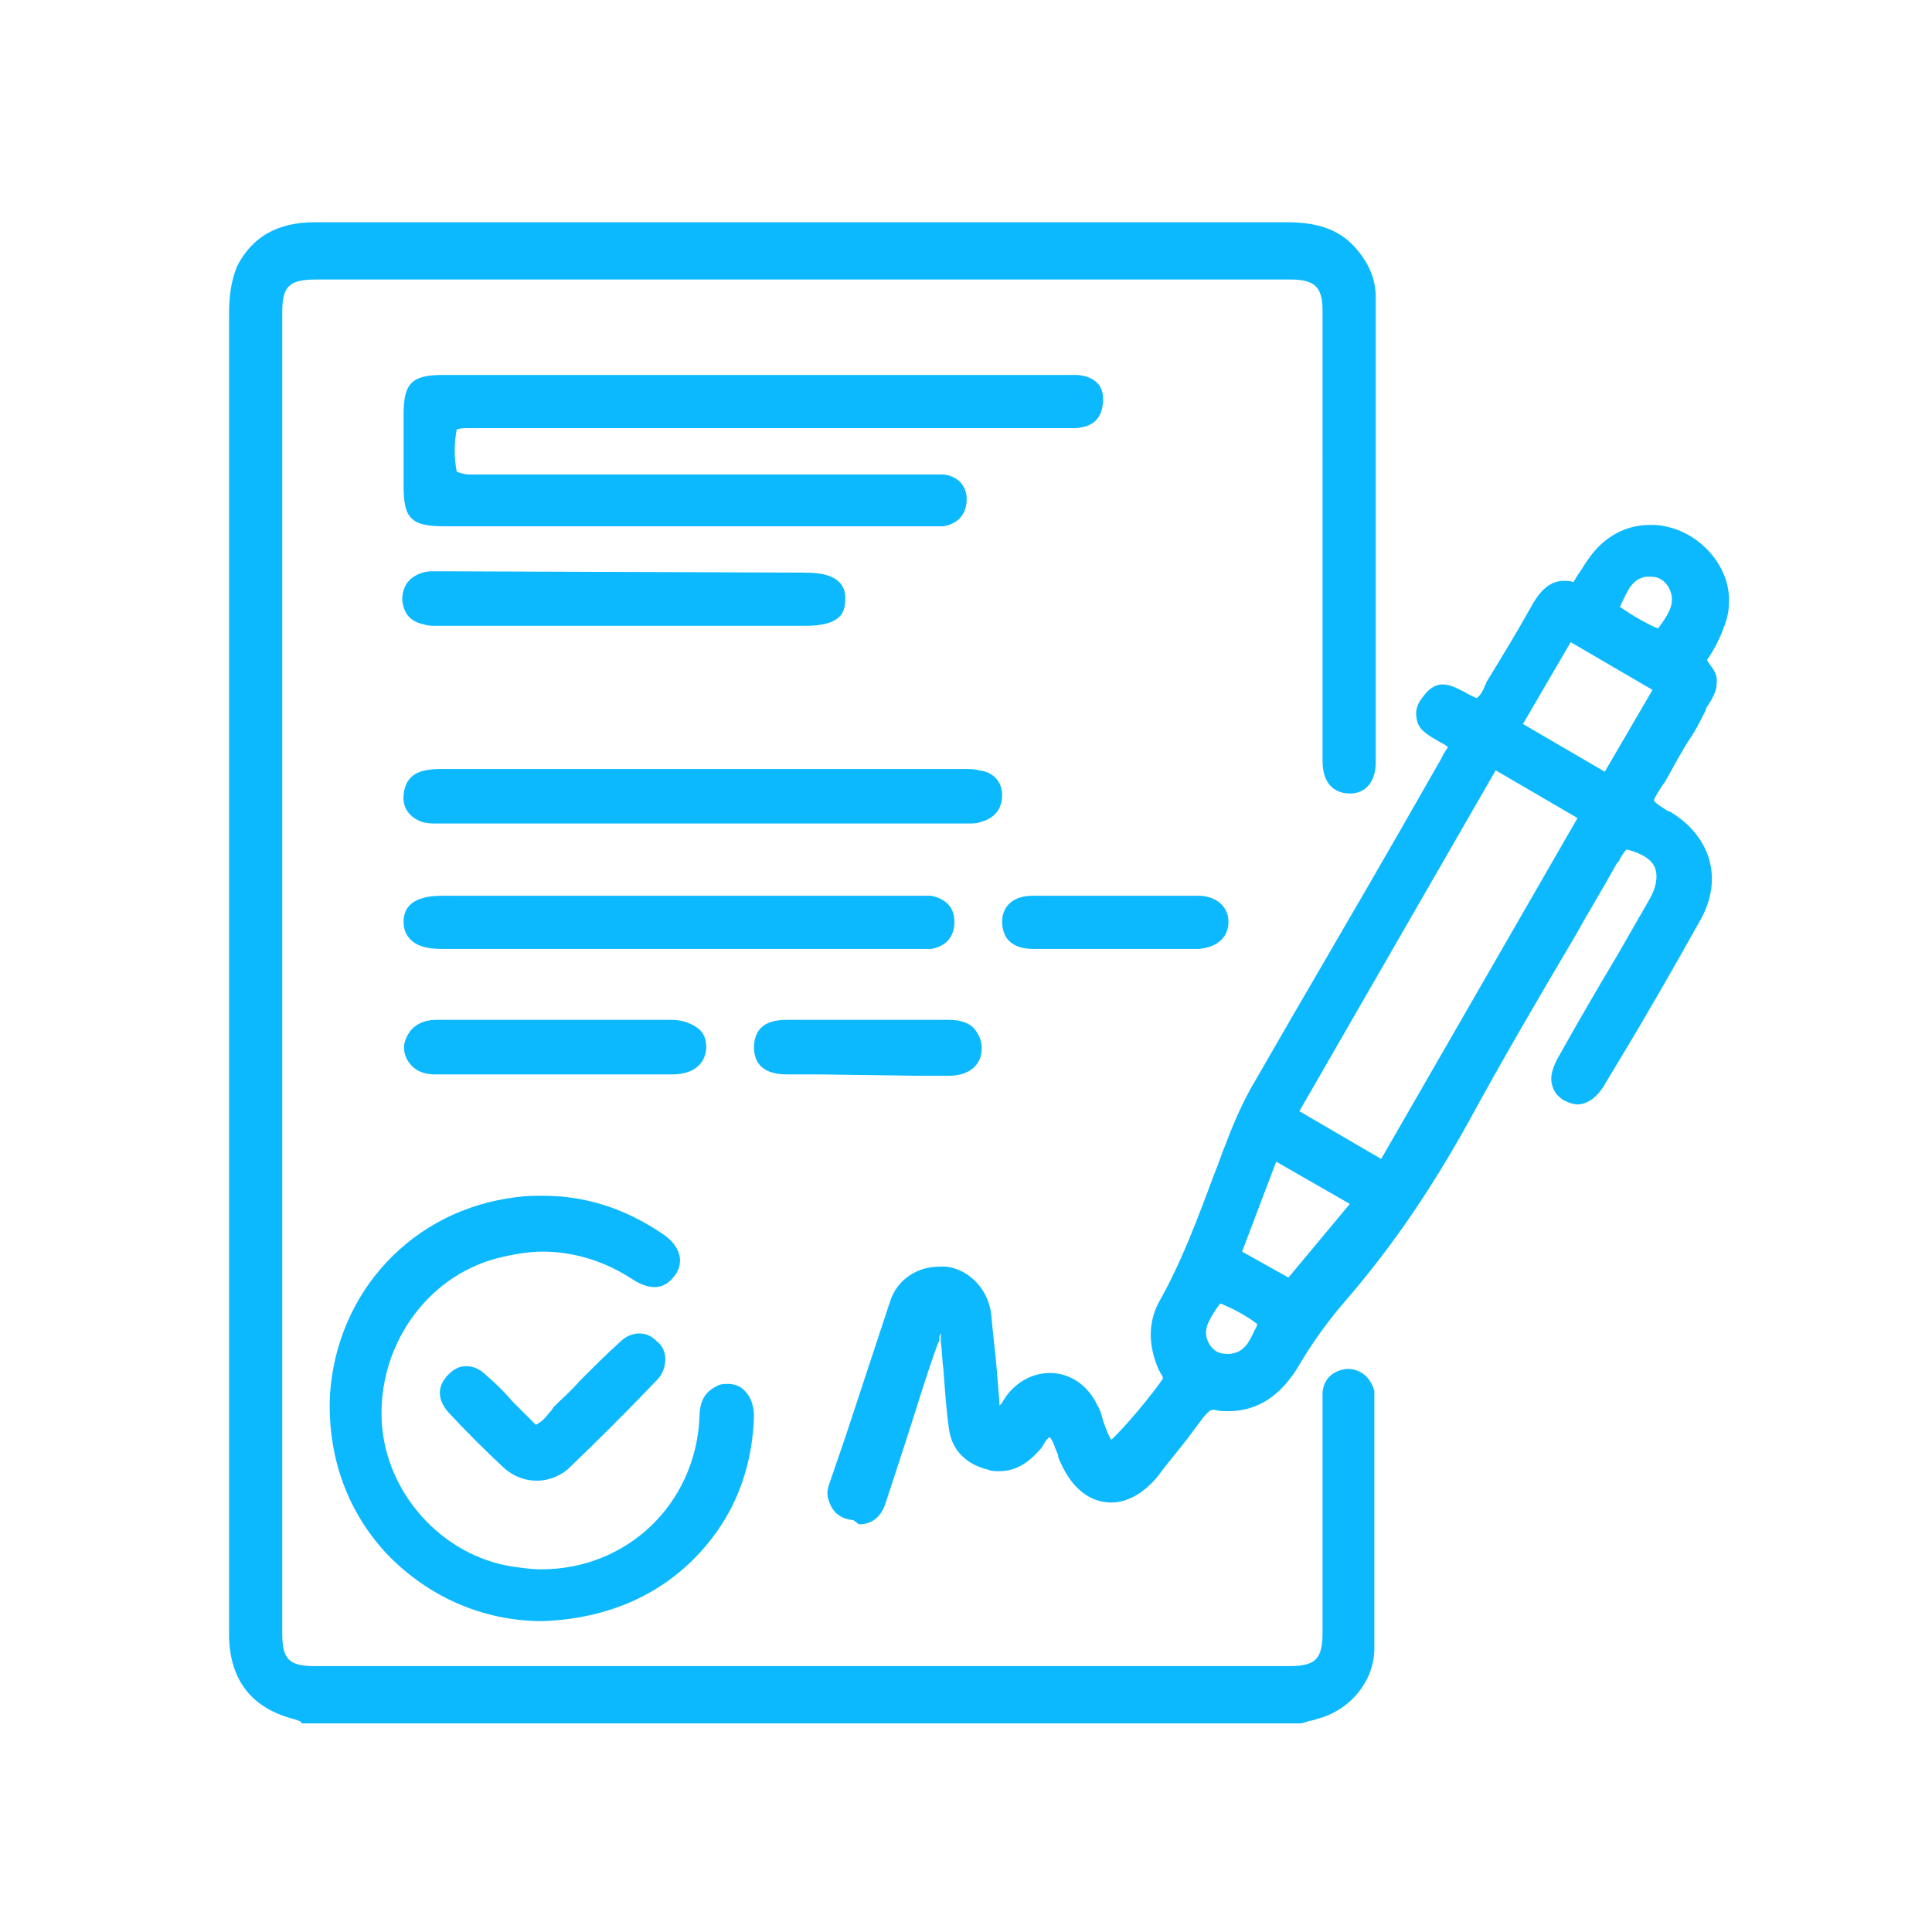 <?xml version="1.0" encoding="UTF-8"?>
<!-- Generator: Adobe Illustrator 27.6.1, SVG Export Plug-In . SVG Version: 6.00 Build 0)  -->
<svg xmlns="http://www.w3.org/2000/svg" xmlns:xlink="http://www.w3.org/1999/xlink" id="Layer_1" x="0px" y="0px" viewBox="0 0 141.7 141.7" style="enable-background:new 0 0 141.7 141.7;" xml:space="preserve">
<style type="text/css">
	.st0{fill:#0CB9FF;}
	.st1{fill:none;}
	.st2{fill:#0CB9FF;stroke:#000000;stroke-width:4;stroke-miterlimit:10;}
</style>
<path class="st0" d="M22.1,126.3l-0.2-0.1c-0.1,0-0.2-0.1-0.3-0.1c-3.1-0.8-4.7-2.8-4.8-6c0-0.2,0-97,0-97c0-1.2,0.1-2.4,0.6-3.6  c1.1-2.1,2.9-3.2,5.7-3.2c1.3,0,2.6,0,3.8,0l67.3,0c1.8,0,3.9,0.2,5.4,2.1c0.9,1.1,1.3,2.2,1.3,3.4c0,11.4,0,22.7,0,34.1  c0,1.4-0.7,2.3-1.9,2.3c-0.8,0-2-0.4-2-2.4c0-7.6,0-15.1,0-22.7V24c0-0.4,0-0.8,0-1.2c0-1.8-0.6-2.3-2.4-2.3l-71.4,0  c-2,0-2.5,0.5-2.5,2.4v96.9c0,1.9,0.5,2.4,2.4,2.4h71.4c2,0,2.5-0.5,2.5-2.5c0-3.5,0-6.9,0-10.4l0-6c0-0.4,0-0.8,0-1.2  c0.1-1,0.8-1.6,1.8-1.7c0,0,0,0,0,0c1,0,1.7,0.6,2,1.6c0,0.2,0,0.4,0,0.6l0,5c0,4.4,0,8.9,0,13.3c0,2.4-1.8,4.6-4.3,5.2  c-0.2,0.1-0.5,0.1-0.7,0.2l-0.4,0.1H22.1z"></path>
<path class="st0" d="M62.6,111.5c-0.9-0.1-1.5-0.5-1.8-1.4c-0.2-0.5-0.1-0.9,0-1.2l1.2-3.5c1.1-3.3,2.2-6.7,3.3-10  c0.5-1.5,1.9-2.5,3.6-2.5c0.2,0,0.3,0,0.5,0c1.7,0.2,3.1,1.7,3.3,3.5c0.1,1.3,0.3,2.7,0.4,4l0.2,2.4c0,0,0,0.2,0,0.3  c0.1-0.1,0.2-0.2,0.3-0.4c0.1-0.1,0.1-0.2,0.2-0.3c0.8-1.1,2-1.7,3.2-1.7c1.5,0,2.8,0.9,3.5,2.4c0.2,0.3,0.3,0.7,0.4,1.1  c0.2,0.5,0.3,0.9,0.6,1.4c0.9-0.8,3-3.3,3.8-4.5c0-0.1-0.1-0.3-0.2-0.4c0-0.1-0.1-0.2-0.1-0.2c-0.8-1.8-0.8-3.5,0-5  c1.7-3,2.9-6.3,4.1-9.5c0.3-0.7,0.5-1.4,0.8-2.1c0.6-1.6,1.3-3.2,2.2-4.7c3.5-6.1,7.1-12.2,10.6-18.3l2.8-4.9  c0.2-0.3,0.3-0.6,0.5-0.9l0.2-0.3c-0.2-0.2-0.5-0.3-0.8-0.5c-0.7-0.4-1.4-0.8-1.5-1.6c-0.1-0.5,0-1,0.4-1.5c0.4-0.6,0.9-1,1.5-1  c0.6,0,1.1,0.3,1.7,0.6c0.3,0.2,0.6,0.3,0.8,0.4c0.3-0.2,0.5-0.6,0.6-0.9c0.1-0.1,0.1-0.3,0.2-0.4c1.1-1.8,2.2-3.6,3.2-5.4  c0.5-0.9,1.2-1.9,2.4-1.9c0.2,0,0.5,0,0.7,0.1l0.3-0.5c0.3-0.4,0.5-0.8,0.8-1.2c1.1-1.6,2.7-2.5,4.5-2.5c0.4,0,0.7,0,1.1,0.1  c2.7,0.5,4.9,3.1,4.7,5.7c0,0.7-0.2,1.3-0.4,1.8c-0.3,0.8-0.7,1.6-1.2,2.3l0.1,0.2c0.4,0.5,0.7,0.9,0.6,1.6c0,0.5-0.3,1-0.6,1.5  c-0.1,0.1-0.2,0.3-0.2,0.4c-0.4,0.8-0.8,1.6-1.3,2.3c-0.2,0.3-0.4,0.7-0.6,1l-1,1.8c0,0-0.1,0.2-0.2,0.3c-0.2,0.3-0.6,0.9-0.7,1.2  c0.2,0.3,0.6,0.5,0.9,0.7c0.1,0.1,0.3,0.1,0.4,0.2c2.9,1.8,3.8,4.9,2.1,7.9c-1.9,3.4-3.9,6.9-5.9,10.2l-1.2,2  c-0.5,0.8-1.2,1.3-1.9,1.3c-0.3,0-0.6-0.1-1-0.3c-0.5-0.3-0.8-0.7-0.9-1.3c-0.1-0.5,0.1-1.1,0.4-1.7c1.4-2.5,2.9-5.1,4.4-7.6l2.3-4  c0.6-1,0.7-1.8,0.5-2.4c-0.2-0.6-0.9-1.1-2.1-1.4c-0.2,0.2-0.3,0.4-0.5,0.7c0,0.1-0.1,0.2-0.2,0.3c-1,1.8-2.1,3.6-3.1,5.4  c-2.6,4.4-5.3,9-7.8,13.6c-3,5.4-5.9,9.5-9.1,13.2c-1.2,1.4-2.3,2.9-3.3,4.6c-1.3,2.2-3,3.4-5.2,3.4c-0.3,0-0.7,0-1-0.1  c0,0-0.1,0-0.1,0c-0.3,0-0.4,0.2-0.7,0.5l-0.9,1.2c-0.8,1.1-1.7,2.1-2.5,3.2c-1,1.2-2.2,1.9-3.4,1.9c-1.6,0-2.9-1.1-3.7-2.9  c-0.1-0.2-0.2-0.4-0.2-0.6c-0.2-0.4-0.3-0.9-0.6-1.3c-0.2,0.1-0.3,0.3-0.5,0.6c-0.1,0.2-0.2,0.3-0.3,0.4c-0.9,1-1.8,1.5-2.9,1.5  c-0.3,0-0.6,0-0.8-0.1c-1.7-0.4-2.7-1.5-2.9-3c-0.2-1.4-0.3-2.9-0.4-4.3c-0.1-0.7-0.1-1.4-0.2-2.1c0-0.1,0-0.2,0-0.3  c0-0.1,0-0.2,0-0.3c-0.1,0.1-0.1,0.2-0.1,0.4c0,0.1,0,0.2-0.1,0.3c-0.8,2.2-1.5,4.5-2.2,6.7l-1.6,4.9c-0.2,0.7-0.7,1.7-2,1.7  L62.6,111.5z M89.5,95.6c-0.1,0.1-0.2,0.3-0.3,0.4c-0.5,0.8-1,1.5-0.6,2.4c0.3,0.6,0.7,0.9,1.4,0.9c0.1,0,0.1,0,0.2,0  c1-0.1,1.4-0.8,1.8-1.7c0.1-0.2,0.2-0.3,0.2-0.5C91.4,96.5,90.5,96,89.5,95.6z M94.5,93.7l4.5-5.4l-5.4-3.1l-2.5,6.6L94.5,93.7z   M101.3,85l14.4-25l-6-3.5l-14.4,25L101.3,85z M117.7,56.6l3.5-6l-6-3.5l-3.5,6L117.7,56.6z M118.8,44.5c1,0.7,1.9,1.2,2.8,1.6  c0.1-0.1,0.2-0.3,0.3-0.4c0.6-0.9,1-1.6,0.5-2.6c-0.3-0.5-0.7-0.8-1.3-0.8c-0.1,0-0.3,0-0.4,0c-1,0.2-1.3,1-1.7,1.8  C118.9,44.3,118.9,44.4,118.8,44.5z"></path>
<path class="st0" d="M68,38.6H32.6c-2.5,0-3-0.6-3-3c0-1.7,0-3.5,0-5.2c0-2.3,0.6-2.9,2.9-2.9c3.4,0,20.6,0,20.6,0h24.8  c0.4,0,0.7,0,1.1,0c1.3,0.1,2,0.8,1.9,2c-0.1,1.2-0.7,1.8-2,1.9c-0.2,0-0.4,0-0.6,0l-0.7,0l-10.6,0c-10.6,0-21.2,0-31.9,0  c-0.1,0-0.2,0-0.4,0c-0.1,0-0.2,0-0.4,0c-0.2,0-0.5,0-0.8,0.1c-0.2,1-0.2,2.1,0,3.1c0.3,0.1,0.6,0.2,0.9,0.2c0.1,0,0.2,0,0.4,0  c0.1,0,0.2,0,0.4,0c9.8,0,32.3,0,32.3,0l0.7,0c0.3,0,0.6,0,1,0c1,0.1,1.7,0.8,1.7,1.8c0,1.1-0.6,1.8-1.7,2c-0.2,0-0.4,0-0.7,0  L68,38.6z"></path>
<path class="st0" d="M39.8,118.9c-4.4,0-8.4-1.8-11.4-4.9c-3-3.2-4.4-7.3-4.2-11.7c0.5-7.6,6.1-13.6,13.7-14.5  c0.7-0.1,1.3-0.1,1.9-0.1c3.1,0,6,0.9,8.8,2.8c1.2,0.8,1.6,1.9,1,2.9c-0.4,0.6-0.9,1-1.6,1c-0.5,0-1-0.2-1.5-0.5  c-2.1-1.4-4.4-2.1-6.7-2.1c-1.1,0-2.2,0.2-3.4,0.5c-5.2,1.4-8.7,6.5-8.4,12c0.3,5.2,4.4,9.8,9.6,10.6c0.7,0.1,1.4,0.2,2.1,0.2  c6.3,0,11.3-4.8,11.6-11.1c0-0.9,0.2-1.8,1.2-2.3c0.3-0.2,0.6-0.2,0.9-0.2c0.5,0,1,0.2,1.3,0.6c0.4,0.4,0.6,1.1,0.6,1.8  c-0.1,3.1-1,6-2.7,8.4C49.7,116.4,45.3,118.7,39.8,118.9L39.8,118.9L39.8,118.9z"></path>
<path class="st0" d="M70.7,60.4l-24.7,0c-4.6,0-13.9,0-13.9,0c-0.4,0-0.7,0-1.1-0.1c-0.9-0.3-1.5-1-1.4-2c0.1-1,0.6-1.6,1.6-1.8  c0.5-0.1,0.9-0.1,1.3-0.1h38.1c0.5,0,0.9,0,1.2,0.1c1,0.1,1.7,0.8,1.7,1.8c0,1-0.5,1.7-1.6,2c-0.3,0.1-0.6,0.1-0.8,0.1L70.7,60.4z"></path>
<path class="st0" d="M67.3,69.6H32.5c-1.2,0-1.9-0.2-2.4-0.7c-0.3-0.3-0.5-0.7-0.5-1.3c0-1.9,2.2-1.9,2.9-1.9l35,0  c0.3,0,0.5,0,0.8,0c1,0.2,1.7,0.8,1.7,1.9c0,1.1-0.6,1.8-1.7,2c-0.2,0-0.4,0-0.6,0L67.3,69.6z"></path>
<path class="st0" d="M32,45.9c-0.3,0-0.6,0-0.9-0.1c-1-0.2-1.5-0.8-1.6-1.8c0-1,0.5-1.7,1.5-2c0.3-0.1,0.6-0.1,0.8-0.1l0.7,0L59,42  c1.3,0,3,0.2,3,1.9c0,0.5-0.1,1-0.4,1.3c-0.5,0.5-1.3,0.7-2.6,0.7L32,45.9z"></path>
<path class="st0" d="M31.9,78.8c-1,0-1.7-0.4-2.1-1.2c-0.3-0.7-0.2-1.3,0.3-2c0.6-0.7,1.4-0.8,1.9-0.8c3.2,0,6.3,0,9.5,0  c2.6,0,5.2,0,7.8,0c0.8,0,1.5,0.3,2,0.7c0.4,0.4,0.5,0.8,0.5,1.4c-0.1,1.2-1,1.9-2.5,1.9c-1.1,0-2.2,0-3.3,0  C46.1,78.8,33.2,78.8,31.9,78.8z"></path>
<path class="st0" d="M39.4,108.6c-0.9,0-1.7-0.3-2.4-0.9c-1.4-1.3-2.8-2.7-4.1-4.1c-0.8-0.9-0.9-1.9,0-2.8c0.4-0.4,0.8-0.6,1.3-0.6  c0.5,0,1,0.2,1.5,0.7c0.7,0.6,1.3,1.2,1.9,1.9c0.3,0.3,0.7,0.7,1,1c0.2,0.2,0.4,0.4,0.6,0.6l0.1,0.1c0.4-0.2,0.7-0.5,1-0.9  c0.1-0.1,0.2-0.2,0.3-0.4c0.6-0.6,1.3-1.2,1.9-1.9c1-1,2-2,3-2.9c0.4-0.4,0.9-0.6,1.4-0.6c0.5,0,0.9,0.2,1.3,0.6  c0.4,0.3,0.6,0.8,0.6,1.3c0,0.5-0.2,1.1-0.6,1.5c-2.3,2.4-4.4,4.5-6.6,6.6C41.1,108.2,40.3,108.6,39.4,108.6z"></path>
<path class="st0" d="M60.1,78.8c-0.8,0-1.6,0-2.4,0c-2.1,0-2.4-1.2-2.4-2c0-0.6,0.2-1.1,0.5-1.4c0.4-0.4,1-0.6,1.9-0.6  c2,0,3.9,0,5.9,0c2,0,4,0,6,0c0.8,0,1.5,0.2,1.9,0.7c0.3,0.4,0.5,0.8,0.5,1.4c0,1.2-0.9,2-2.4,2c-0.8,0-1.6,0-2.3,0L60.1,78.8z"></path>
<path class="st0" d="M78.1,69.6c-0.8,0-1.6,0-2.3,0c-0.8,0-1.4-0.2-1.8-0.6c-0.3-0.3-0.5-0.8-0.5-1.4c0-1.2,0.9-1.9,2.2-1.9  c2,0,4,0,6,0c2.1,0,4.1,0,6.2,0c1.3,0,2.2,0.8,2.2,1.9c0,1.2-0.9,1.9-2.2,2c-0.9,0-1.7,0-2.6,0l-3.6,0L78.1,69.6z"></path>
</svg>

